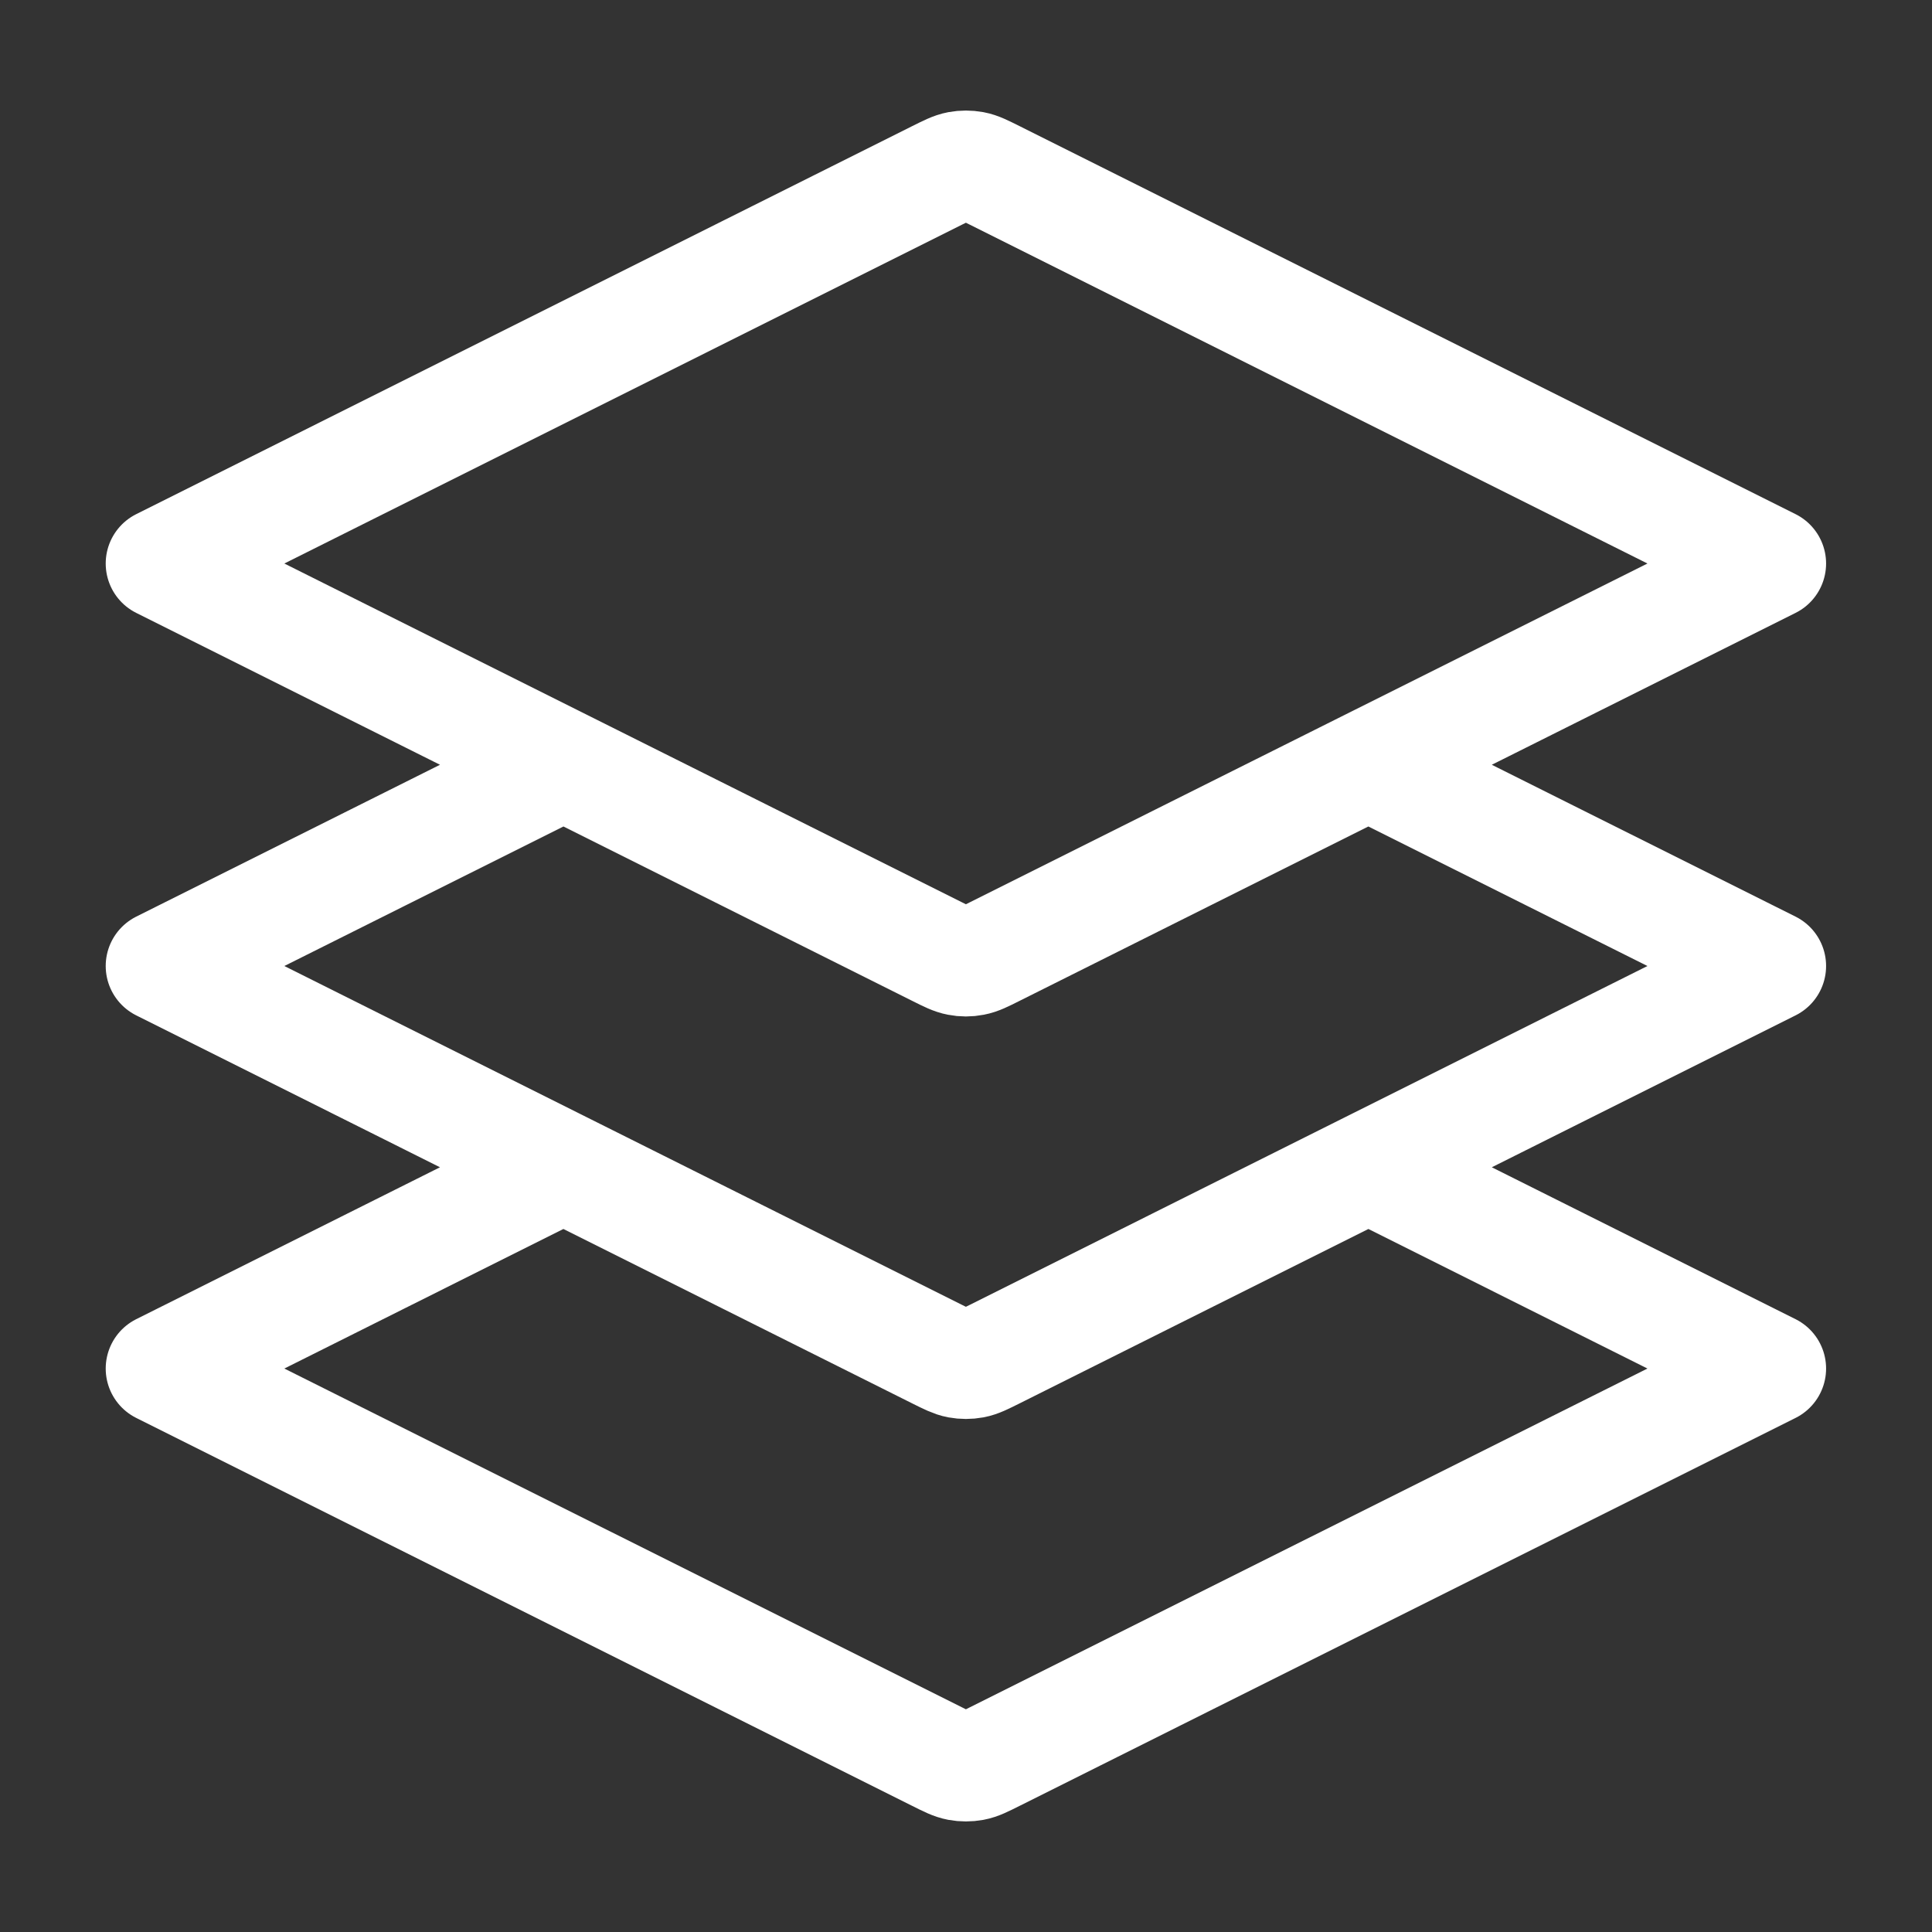 <svg width="28" height="28" viewBox="0 0 28 28" fill="none" xmlns="http://www.w3.org/2000/svg">
<rect x="0" y="0" width="28" height="28" fill="#333333" stroke="none"/>
<path d="M8.165 11.084L2.332 14L13.581 19.625C13.734 19.701 13.811 19.74 13.891 19.755C13.962 19.768 14.035 19.768 14.106 19.755C14.187 19.74 14.263 19.701 14.416 19.625L25.665 14L19.832 11.084M8.165 16.917L2.332 19.834L13.581 25.458C13.734 25.535 13.811 25.573 13.891 25.588C13.962 25.601 14.035 25.601 14.106 25.588C14.187 25.573 14.263 25.535 14.416 25.458L25.665 19.834L19.832 16.917M2.332 8.167L13.581 2.542C13.734 2.466 13.811 2.427 13.891 2.412C13.962 2.399 14.035 2.399 14.106 2.412C14.187 2.427 14.263 2.466 14.416 2.542L25.665 8.167L14.416 13.791C14.263 13.868 14.187 13.906 14.106 13.921C14.035 13.935 13.962 13.935 13.891 13.921C13.811 13.906 13.734 13.868 13.581 13.791L2.332 8.167Z" stroke="white" stroke-width="1.6" stroke-linecap="round" stroke-linejoin="round"/>
</svg>
